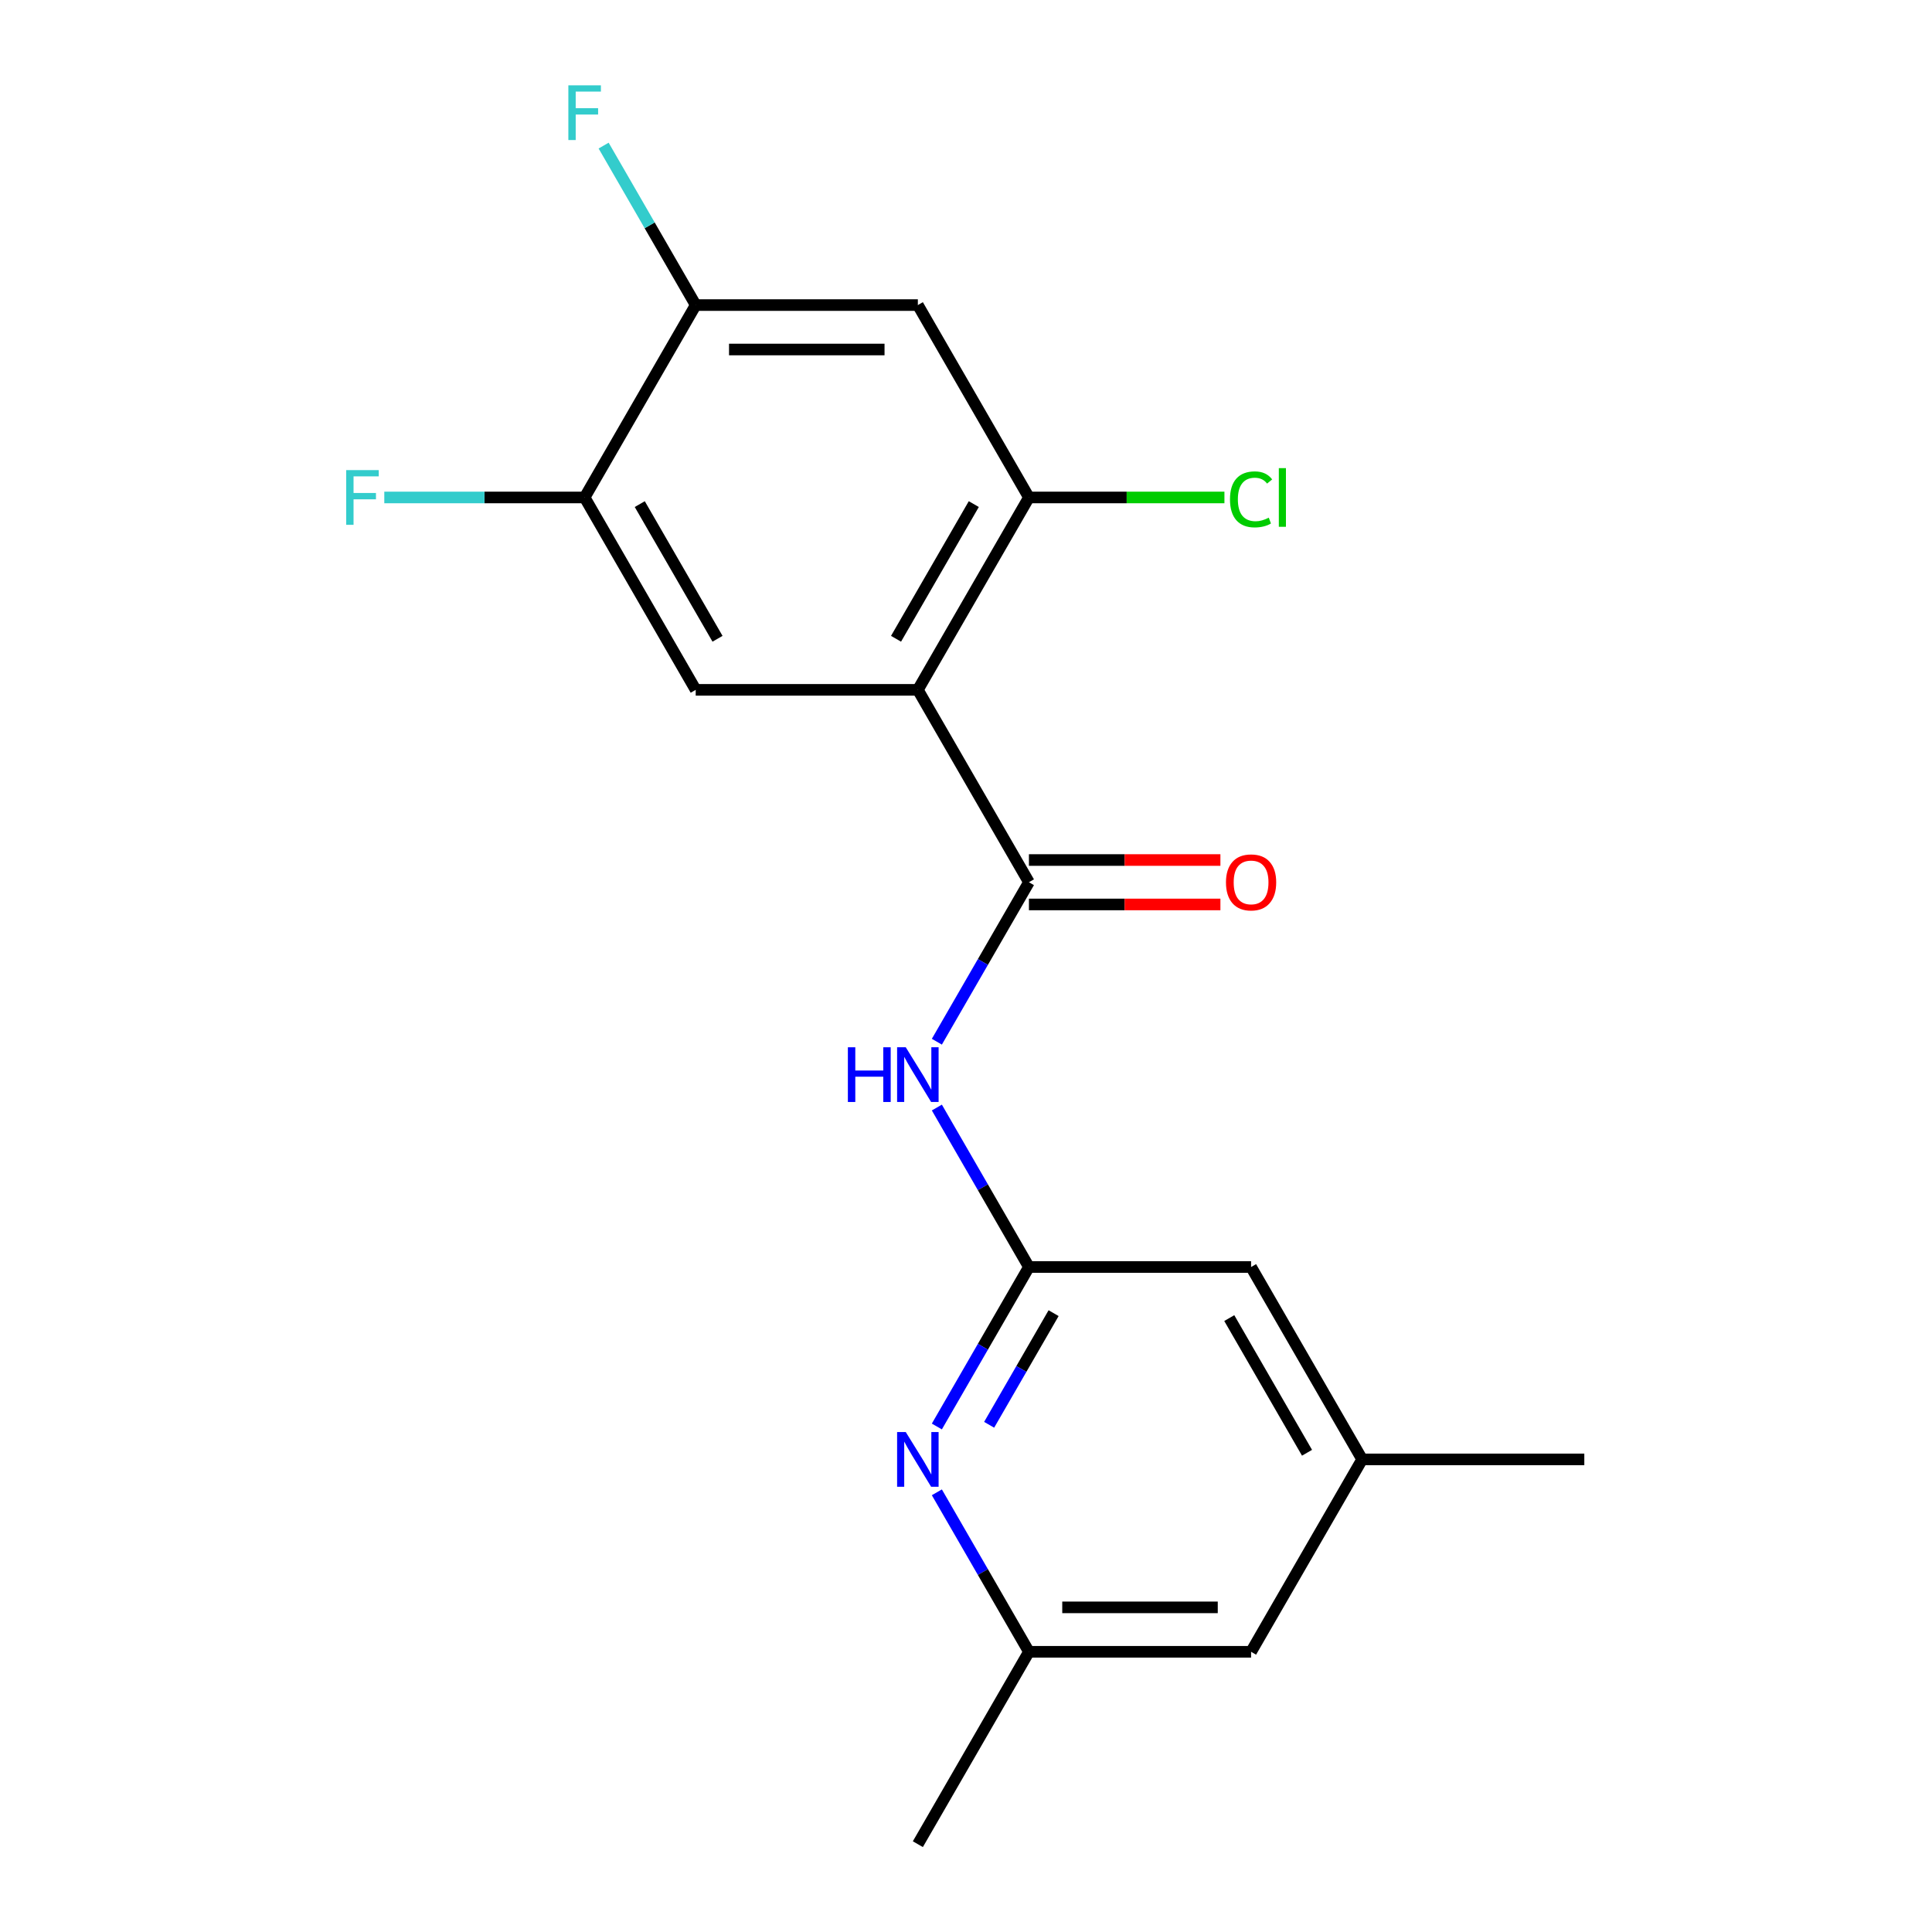 <?xml version='1.0' encoding='iso-8859-1'?>
<svg version='1.1' baseProfile='full'
              xmlns='http://www.w3.org/2000/svg'
                      xmlns:rdkit='http://www.rdkit.org/xml'
                      xmlns:xlink='http://www.w3.org/1999/xlink'
                  xml:space='preserve'
width='1000px' height='1000px' viewBox='0 0 1000 1000'>
<!-- END OF HEADER -->
<rect style='opacity:1.0;fill:#FFFFFF;stroke:none' width='1000' height='1000' x='0' y='0'> </rect>
<path class='bond-0' d='M 475.08,357.065 L 532.573,456.645' style='fill:none;fill-rule:evenodd;stroke:#000000;stroke-width:6px;stroke-linecap:butt;stroke-linejoin:miter;stroke-opacity:1' />
<path class='bond-3' d='M 475.08,357.065 L 532.573,257.485' style='fill:none;fill-rule:evenodd;stroke:#000000;stroke-width:6px;stroke-linecap:butt;stroke-linejoin:miter;stroke-opacity:1' />
<path class='bond-3' d='M 463.788,330.629 L 504.033,260.923' style='fill:none;fill-rule:evenodd;stroke:#000000;stroke-width:6px;stroke-linecap:butt;stroke-linejoin:miter;stroke-opacity:1' />
<path class='bond-4' d='M 475.08,357.065 L 360.095,357.065' style='fill:none;fill-rule:evenodd;stroke:#000000;stroke-width:6px;stroke-linecap:butt;stroke-linejoin:miter;stroke-opacity:1' />
<path class='bond-1' d='M 532.573,456.645 L 508.744,497.918' style='fill:none;fill-rule:evenodd;stroke:#000000;stroke-width:6px;stroke-linecap:butt;stroke-linejoin:miter;stroke-opacity:1' />
<path class='bond-1' d='M 508.744,497.918 L 484.915,539.191' style='fill:none;fill-rule:evenodd;stroke:#0000FF;stroke-width:6px;stroke-linecap:butt;stroke-linejoin:miter;stroke-opacity:1' />
<path class='bond-9' d='M 532.573,468.144 L 582.128,468.144' style='fill:none;fill-rule:evenodd;stroke:#000000;stroke-width:6px;stroke-linecap:butt;stroke-linejoin:miter;stroke-opacity:1' />
<path class='bond-9' d='M 582.128,468.144 L 631.683,468.144' style='fill:none;fill-rule:evenodd;stroke:#FF0000;stroke-width:6px;stroke-linecap:butt;stroke-linejoin:miter;stroke-opacity:1' />
<path class='bond-9' d='M 532.573,445.147 L 582.128,445.147' style='fill:none;fill-rule:evenodd;stroke:#000000;stroke-width:6px;stroke-linecap:butt;stroke-linejoin:miter;stroke-opacity:1' />
<path class='bond-9' d='M 582.128,445.147 L 631.683,445.147' style='fill:none;fill-rule:evenodd;stroke:#FF0000;stroke-width:6px;stroke-linecap:butt;stroke-linejoin:miter;stroke-opacity:1' />
<path class='bond-2' d='M 484.915,573.26 L 508.744,614.532' style='fill:none;fill-rule:evenodd;stroke:#0000FF;stroke-width:6px;stroke-linecap:butt;stroke-linejoin:miter;stroke-opacity:1' />
<path class='bond-2' d='M 508.744,614.532 L 532.573,655.805' style='fill:none;fill-rule:evenodd;stroke:#000000;stroke-width:6px;stroke-linecap:butt;stroke-linejoin:miter;stroke-opacity:1' />
<path class='bond-5' d='M 532.573,655.805 L 508.744,697.078' style='fill:none;fill-rule:evenodd;stroke:#000000;stroke-width:6px;stroke-linecap:butt;stroke-linejoin:miter;stroke-opacity:1' />
<path class='bond-5' d='M 508.744,697.078 L 484.915,738.351' style='fill:none;fill-rule:evenodd;stroke:#0000FF;stroke-width:6px;stroke-linecap:butt;stroke-linejoin:miter;stroke-opacity:1' />
<path class='bond-5' d='M 545.34,679.686 L 528.66,708.576' style='fill:none;fill-rule:evenodd;stroke:#000000;stroke-width:6px;stroke-linecap:butt;stroke-linejoin:miter;stroke-opacity:1' />
<path class='bond-5' d='M 528.66,708.576 L 511.98,737.467' style='fill:none;fill-rule:evenodd;stroke:#0000FF;stroke-width:6px;stroke-linecap:butt;stroke-linejoin:miter;stroke-opacity:1' />
<path class='bond-11' d='M 532.573,655.805 L 647.558,655.805' style='fill:none;fill-rule:evenodd;stroke:#000000;stroke-width:6px;stroke-linecap:butt;stroke-linejoin:miter;stroke-opacity:1' />
<path class='bond-6' d='M 532.573,257.485 L 475.08,157.905' style='fill:none;fill-rule:evenodd;stroke:#000000;stroke-width:6px;stroke-linecap:butt;stroke-linejoin:miter;stroke-opacity:1' />
<path class='bond-13' d='M 532.573,257.485 L 583.168,257.485' style='fill:none;fill-rule:evenodd;stroke:#000000;stroke-width:6px;stroke-linecap:butt;stroke-linejoin:miter;stroke-opacity:1' />
<path class='bond-13' d='M 583.168,257.485 L 633.763,257.485' style='fill:none;fill-rule:evenodd;stroke:#00CC00;stroke-width:6px;stroke-linecap:butt;stroke-linejoin:miter;stroke-opacity:1' />
<path class='bond-7' d='M 360.095,357.065 L 302.602,257.485' style='fill:none;fill-rule:evenodd;stroke:#000000;stroke-width:6px;stroke-linecap:butt;stroke-linejoin:miter;stroke-opacity:1' />
<path class='bond-7' d='M 371.387,330.629 L 331.142,260.923' style='fill:none;fill-rule:evenodd;stroke:#000000;stroke-width:6px;stroke-linecap:butt;stroke-linejoin:miter;stroke-opacity:1' />
<path class='bond-10' d='M 484.915,772.42 L 508.744,813.693' style='fill:none;fill-rule:evenodd;stroke:#0000FF;stroke-width:6px;stroke-linecap:butt;stroke-linejoin:miter;stroke-opacity:1' />
<path class='bond-10' d='M 508.744,813.693 L 532.573,854.965' style='fill:none;fill-rule:evenodd;stroke:#000000;stroke-width:6px;stroke-linecap:butt;stroke-linejoin:miter;stroke-opacity:1' />
<path class='bond-19' d='M 475.08,157.905 L 360.095,157.905' style='fill:none;fill-rule:evenodd;stroke:#000000;stroke-width:6px;stroke-linecap:butt;stroke-linejoin:miter;stroke-opacity:1' />
<path class='bond-19' d='M 457.832,180.902 L 377.343,180.902' style='fill:none;fill-rule:evenodd;stroke:#000000;stroke-width:6px;stroke-linecap:butt;stroke-linejoin:miter;stroke-opacity:1' />
<path class='bond-8' d='M 302.602,257.485 L 360.095,157.905' style='fill:none;fill-rule:evenodd;stroke:#000000;stroke-width:6px;stroke-linecap:butt;stroke-linejoin:miter;stroke-opacity:1' />
<path class='bond-15' d='M 302.602,257.485 L 250.757,257.485' style='fill:none;fill-rule:evenodd;stroke:#000000;stroke-width:6px;stroke-linecap:butt;stroke-linejoin:miter;stroke-opacity:1' />
<path class='bond-15' d='M 250.757,257.485 L 198.912,257.485' style='fill:none;fill-rule:evenodd;stroke:#33CCCC;stroke-width:6px;stroke-linecap:butt;stroke-linejoin:miter;stroke-opacity:1' />
<path class='bond-16' d='M 360.095,157.905 L 336.266,116.632' style='fill:none;fill-rule:evenodd;stroke:#000000;stroke-width:6px;stroke-linecap:butt;stroke-linejoin:miter;stroke-opacity:1' />
<path class='bond-16' d='M 336.266,116.632 L 312.437,75.359' style='fill:none;fill-rule:evenodd;stroke:#33CCCC;stroke-width:6px;stroke-linecap:butt;stroke-linejoin:miter;stroke-opacity:1' />
<path class='bond-17' d='M 532.573,854.965 L 475.08,954.545' style='fill:none;fill-rule:evenodd;stroke:#000000;stroke-width:6px;stroke-linecap:butt;stroke-linejoin:miter;stroke-opacity:1' />
<path class='bond-20' d='M 532.573,854.965 L 647.558,854.965' style='fill:none;fill-rule:evenodd;stroke:#000000;stroke-width:6px;stroke-linecap:butt;stroke-linejoin:miter;stroke-opacity:1' />
<path class='bond-20' d='M 549.821,831.968 L 630.31,831.968' style='fill:none;fill-rule:evenodd;stroke:#000000;stroke-width:6px;stroke-linecap:butt;stroke-linejoin:miter;stroke-opacity:1' />
<path class='bond-12' d='M 647.558,655.805 L 705.051,755.385' style='fill:none;fill-rule:evenodd;stroke:#000000;stroke-width:6px;stroke-linecap:butt;stroke-linejoin:miter;stroke-opacity:1' />
<path class='bond-12' d='M 636.266,682.241 L 676.511,751.947' style='fill:none;fill-rule:evenodd;stroke:#000000;stroke-width:6px;stroke-linecap:butt;stroke-linejoin:miter;stroke-opacity:1' />
<path class='bond-14' d='M 705.051,755.385 L 647.558,854.965' style='fill:none;fill-rule:evenodd;stroke:#000000;stroke-width:6px;stroke-linecap:butt;stroke-linejoin:miter;stroke-opacity:1' />
<path class='bond-18' d='M 705.051,755.385 L 820.036,755.385' style='fill:none;fill-rule:evenodd;stroke:#000000;stroke-width:6px;stroke-linecap:butt;stroke-linejoin:miter;stroke-opacity:1' />
<path  class='atom-2' d='M 438.86 542.065
L 442.7 542.065
L 442.7 554.105
L 457.18 554.105
L 457.18 542.065
L 461.02 542.065
L 461.02 570.385
L 457.18 570.385
L 457.18 557.305
L 442.7 557.305
L 442.7 570.385
L 438.86 570.385
L 438.86 542.065
' fill='#0000FF'/>
<path  class='atom-2' d='M 468.82 542.065
L 478.1 557.065
Q 479.02 558.545, 480.5 561.225
Q 481.98 563.905, 482.06 564.065
L 482.06 542.065
L 485.82 542.065
L 485.82 570.385
L 481.94 570.385
L 471.98 553.985
Q 470.82 552.065, 469.58 549.865
Q 468.38 547.665, 468.02 546.985
L 468.02 570.385
L 464.34 570.385
L 464.34 542.065
L 468.82 542.065
' fill='#0000FF'/>
<path  class='atom-6' d='M 468.82 741.225
L 478.1 756.225
Q 479.02 757.705, 480.5 760.385
Q 481.98 763.065, 482.06 763.225
L 482.06 741.225
L 485.82 741.225
L 485.82 769.545
L 481.94 769.545
L 471.98 753.145
Q 470.82 751.225, 469.58 749.025
Q 468.38 746.825, 468.02 746.145
L 468.02 769.545
L 464.34 769.545
L 464.34 741.225
L 468.82 741.225
' fill='#0000FF'/>
<path  class='atom-10' d='M 634.558 456.725
Q 634.558 449.925, 637.918 446.125
Q 641.278 442.325, 647.558 442.325
Q 653.838 442.325, 657.198 446.125
Q 660.558 449.925, 660.558 456.725
Q 660.558 463.605, 657.158 467.525
Q 653.758 471.405, 647.558 471.405
Q 641.318 471.405, 637.918 467.525
Q 634.558 463.645, 634.558 456.725
M 647.558 468.205
Q 651.878 468.205, 654.198 465.325
Q 656.558 462.405, 656.558 456.725
Q 656.558 451.165, 654.198 448.365
Q 651.878 445.525, 647.558 445.525
Q 643.238 445.525, 640.878 448.325
Q 638.558 451.125, 638.558 456.725
Q 638.558 462.445, 640.878 465.325
Q 643.238 468.205, 647.558 468.205
' fill='#FF0000'/>
<path  class='atom-14' d='M 636.638 258.465
Q 636.638 251.425, 639.918 247.745
Q 643.238 244.025, 649.518 244.025
Q 655.358 244.025, 658.478 248.145
L 655.838 250.305
Q 653.558 247.305, 649.518 247.305
Q 645.238 247.305, 642.958 250.185
Q 640.718 253.025, 640.718 258.465
Q 640.718 264.065, 643.038 266.945
Q 645.398 269.825, 649.958 269.825
Q 653.078 269.825, 656.718 267.945
L 657.838 270.945
Q 656.358 271.905, 654.118 272.465
Q 651.878 273.025, 649.398 273.025
Q 643.238 273.025, 639.918 269.265
Q 636.638 265.505, 636.638 258.465
' fill='#00CC00'/>
<path  class='atom-14' d='M 661.918 242.305
L 665.598 242.305
L 665.598 272.665
L 661.918 272.665
L 661.918 242.305
' fill='#00CC00'/>
<path  class='atom-16' d='M 179.197 243.325
L 196.037 243.325
L 196.037 246.565
L 182.997 246.565
L 182.997 255.165
L 194.597 255.165
L 194.597 258.445
L 182.997 258.445
L 182.997 271.645
L 179.197 271.645
L 179.197 243.325
' fill='#33CCCC'/>
<path  class='atom-17' d='M 294.182 44.165
L 311.022 44.165
L 311.022 47.405
L 297.982 47.405
L 297.982 56.005
L 309.582 56.005
L 309.582 59.285
L 297.982 59.285
L 297.982 72.485
L 294.182 72.485
L 294.182 44.165
' fill='#33CCCC'/>
</svg>
